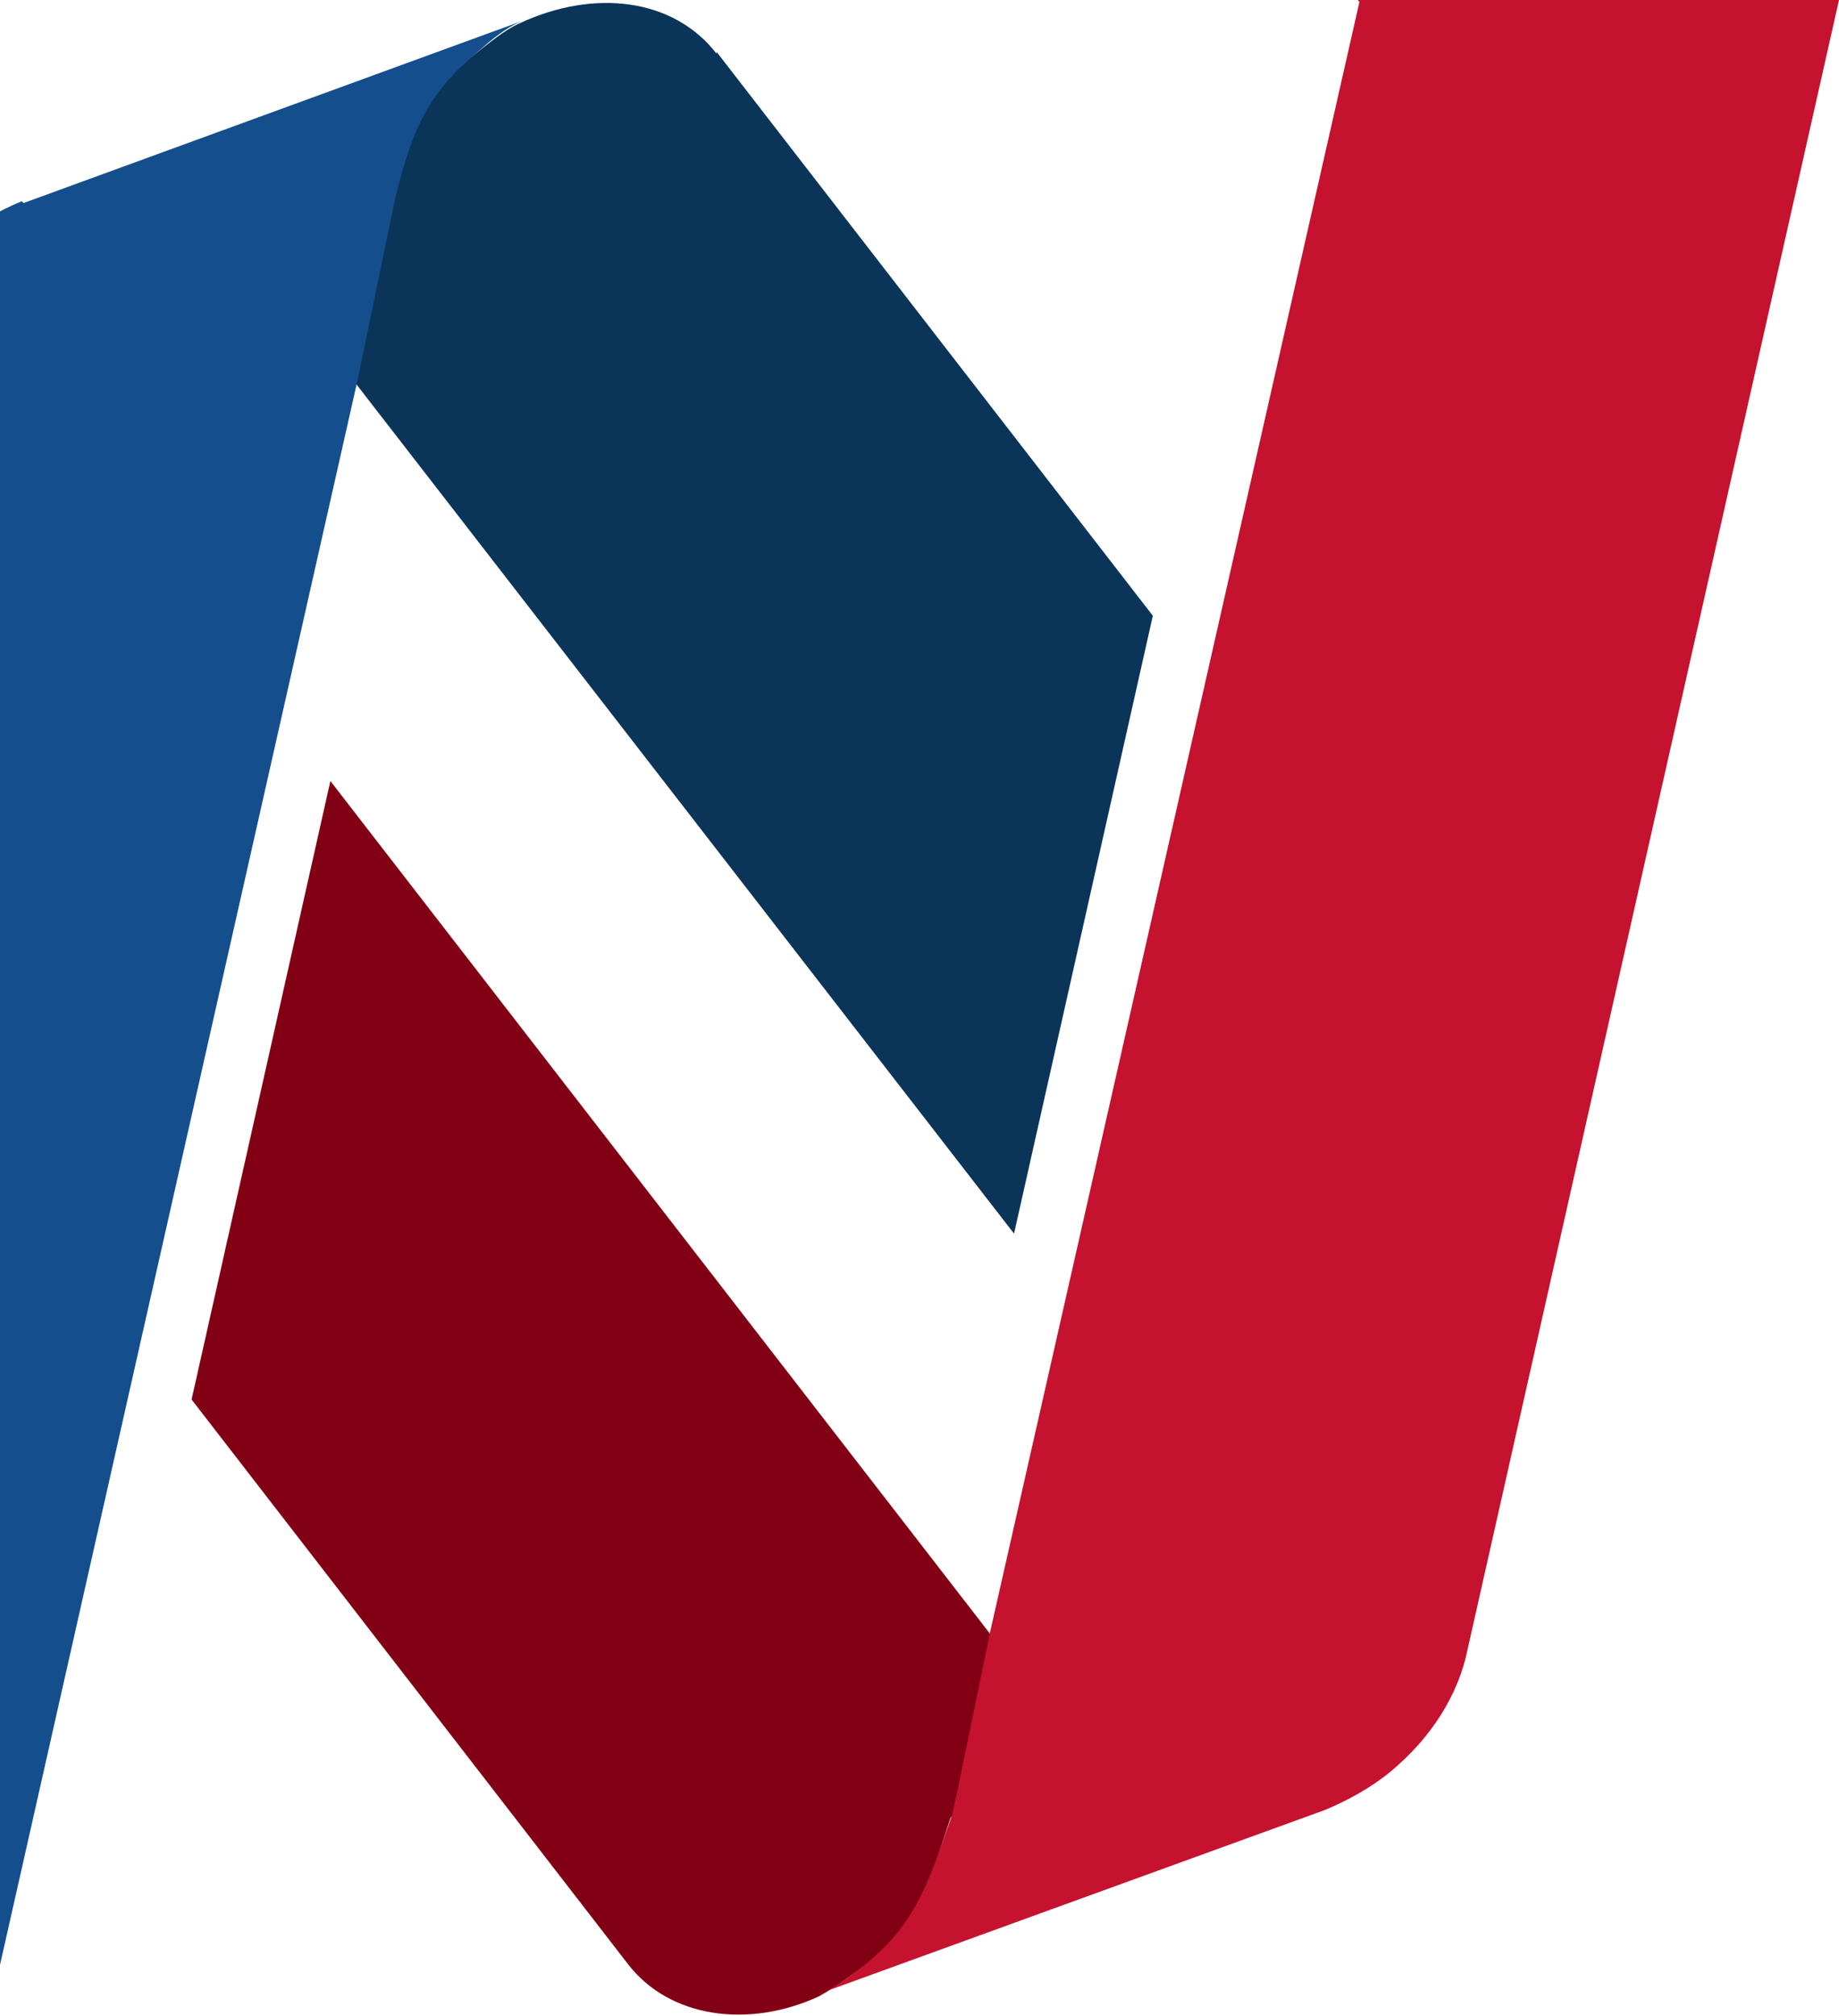 <svg width="260" height="285" fill="none" xmlns="http://www.w3.org/2000/svg"><path d="M134.637 256.697c.255-.765 5.352-25.743 5.352-25.743L46.71 110.394l-19.624 87.425 61.676 79.778c5.862 7.647 17.076 9.176 27.015 4.588 2.294-1.274 5.097-3.313 7.136-4.843 6.881-5.607 8.665-11.724 11.469-20.39l.255-.255z" fill="#820014"/><path d="M101.313 7.589c-6.117-7.894-17.33-9.167-27.78-4.33-2.294 1.02-4.333 2.802-6.626 4.584-6.881 5.602-9.175 10.186-11.469 20.37l-5.352 25.719 93.279 120.44 19.624-87.338-61.676-79.7v.255z" fill="#0B3459"/><path d="M192.2.255l-52.252 230.572s-5.097 24.996-5.352 25.761c-3.059 8.672-4.843 14.793-11.47 20.405-2.039 1.785-4.843 3.826-7.137 4.846h-.255l71.623-26.016c3.059-1.275 6.372-3.061 9.176-5.356 5.862-4.846 9.685-10.968 10.96-17.344L259.999 0h-68.054l.255.255z" fill="#C4122F"/><path d="M3.079 28.441C.032 29.717-3.27 31.503-6.061 33.8c-5.84 4.848-9.65 10.971-10.919 17.35L-67 284.348h65.508L50.56 53.7l5.332-25.769C58.43 17.725 60.716 13.133 67.318 7.52c2.031-1.786 4.062-3.572 6.601-4.593L3.333 28.697l-.254-.256z" fill="#144E8C"/></svg>